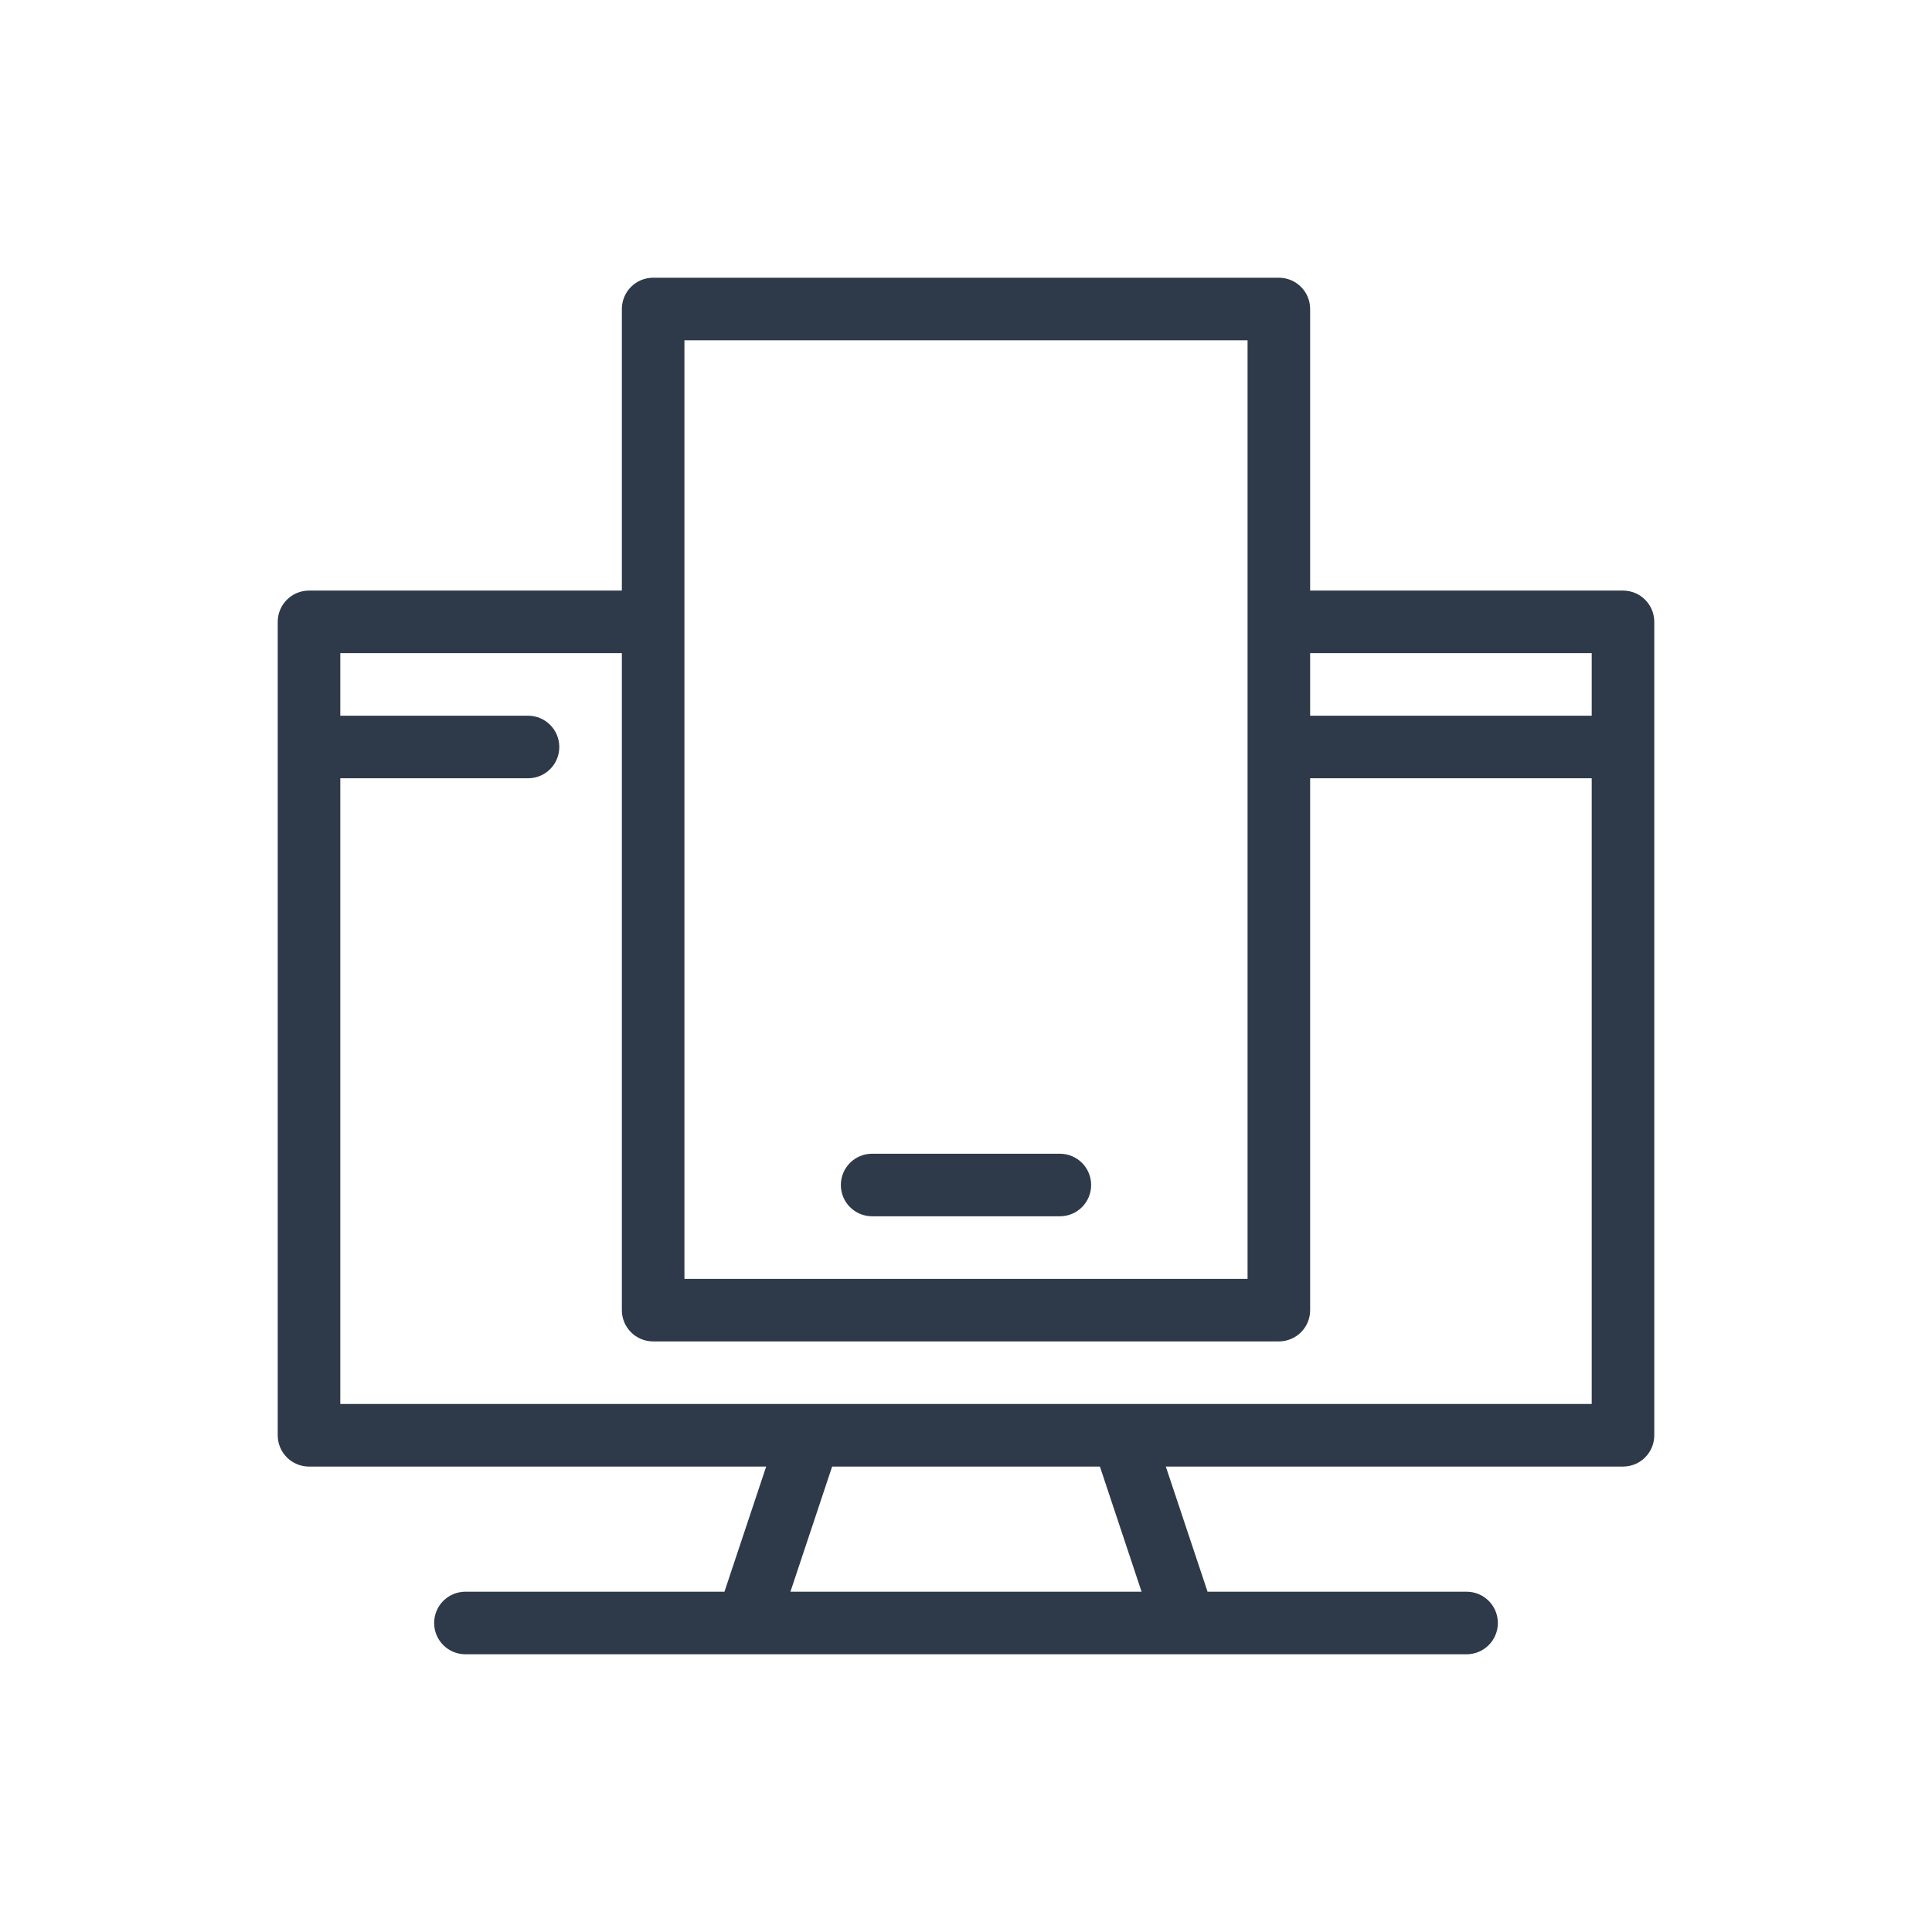 <?xml version="1.0" encoding="UTF-8"?>
<svg width="80px" height="80px" viewBox="0 0 80 80" version="1.1" xmlns="http://www.w3.org/2000/svg" xmlns:xlink="http://www.w3.org/1999/xlink">
    <title>Group 19</title>
    <defs>
        <rect id="path-1" x="0" y="0" width="80" height="80"></rect>
    </defs>
    <g id="Website" stroke="none" stroke-width="1" fill="none" fill-rule="evenodd">
        <g id="Funktionen" transform="translate(-1066, -930)">
            <g id="Group-19" transform="translate(1066, 930)">
                <g id="noun_data-security_1725055-2">
                    <mask id="mask-2" fill="white">
                        <use xlink:href="#path-1"></use>
                    </mask>
                    <g id="Mask"></g>
                </g>
                <g id="noun_search-comprehensive_2205944" transform="translate(11.5, 11.5)" fill="#2E3A49" fill-rule="nonzero">
                    <g id="Group">
                        <path d="M55.705,12.955 L42.75,12.955 L42.75,1.295 C42.75,0.579 42.171,0 41.455,0 L15.545,0 C14.829,0 14.25,0.579 14.25,1.295 L14.25,12.955 L1.295,12.955 C0.579,12.955 0,13.534 0,14.25 L0,47.932 C0,48.648 0.579,49.227 1.295,49.227 L20.226,49.227 L18.498,54.409 L7.773,54.409 C7.056,54.409 6.477,54.988 6.477,55.705 C6.477,56.421 7.056,57 7.773,57 L19.432,57 L37.568,57 L49.227,57 C49.944,57 50.523,56.421 50.523,55.705 C50.523,54.988 49.944,54.409 49.227,54.409 L38.502,54.409 L36.774,49.227 L55.705,49.227 C56.421,49.227 57,48.648 57,47.932 L57,14.25 C57,13.534 56.421,12.955 55.705,12.955 Z M54.409,15.545 L54.409,18.136 L42.75,18.136 L42.75,15.545 L54.409,15.545 Z M16.841,2.591 L40.159,2.591 L40.159,41.455 L16.841,41.455 L16.841,2.591 Z M35.77,54.409 L21.23,54.409 L22.957,49.227 L34.045,49.227 L35.77,54.409 Z M34.977,46.636 L22.023,46.636 L2.591,46.636 L2.591,20.727 L10.364,20.727 C11.08,20.727 11.659,20.148 11.659,19.432 C11.659,18.715 11.08,18.136 10.364,18.136 L2.591,18.136 L2.591,15.545 L14.25,15.545 L14.25,42.75 C14.25,43.466 14.829,44.045 15.545,44.045 L41.455,44.045 C42.171,44.045 42.75,43.466 42.75,42.75 L42.75,20.727 L54.409,20.727 L54.409,46.636 L34.977,46.636 Z" id="Shape"></path>
                        <path d="M32.386,36.273 L24.614,36.273 C23.897,36.273 23.318,36.852 23.318,37.568 C23.318,38.285 23.897,38.864 24.614,38.864 L32.386,38.864 C33.103,38.864 33.682,38.285 33.682,37.568 C33.682,36.852 33.103,36.273 32.386,36.273 Z" id="Path"></path>
                    </g>
                </g>
            </g>
        </g>
    </g>
</svg>